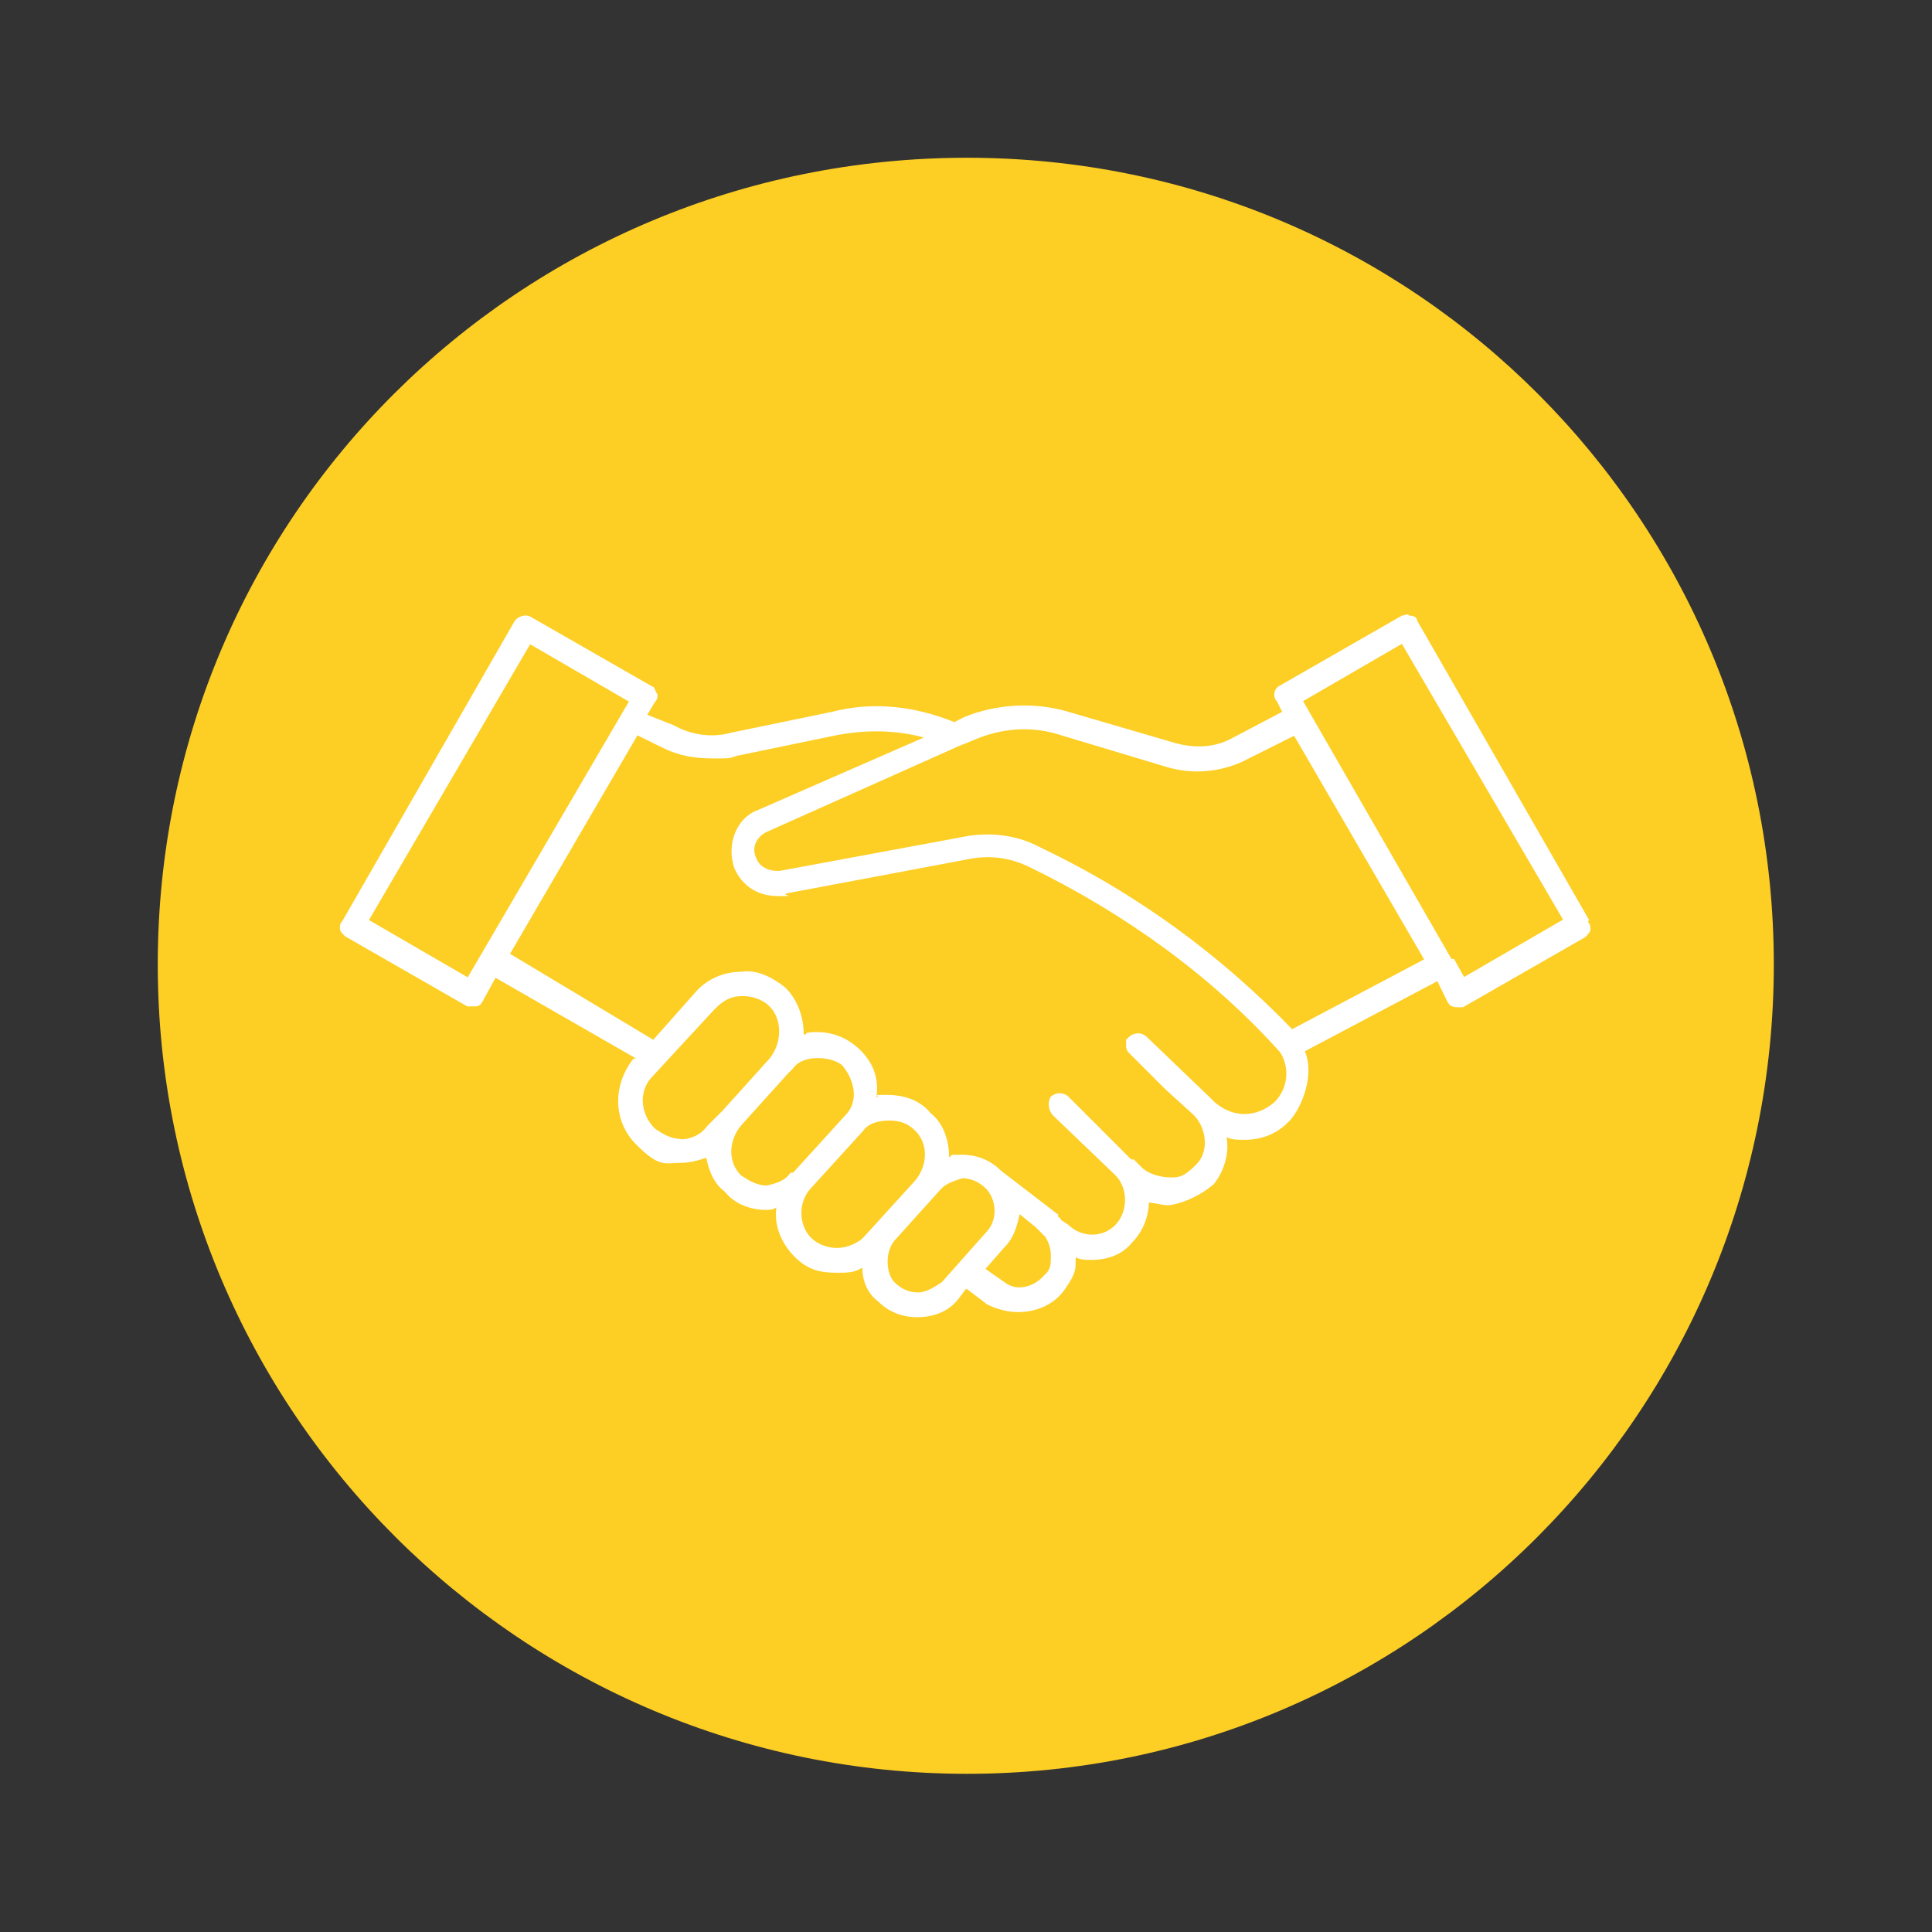 <?xml version="1.0" encoding="UTF-8"?> <svg xmlns="http://www.w3.org/2000/svg" id="Layer_1" version="1.1" viewBox="0 0 451.9 451.9"><rect x="0" y="0" width="451.9" height="451.9" fill="#333333" stroke="none"/><defs><style> .st0 { fill: #fdce24; } .st1 { fill: #fff; } </style></defs><path class="st0" d="M414.9,225.6c0,104.7-84.6,189.3-188.7,189.3S36.9,330.3,36.9,225.6,121.5,36.9,226.2,36.9s188.7,84.6,188.7,188.7h0Z"></path><path class="st1" d="M371.7,215.2l-40.2-70c0-.6-.6-1.2-1.8-1.2-.6-.6-1.2,0-1.8,0l-28.6,16.4c-1.2.6-1.8,2.4-.6,3.7l1.2,2.4-11.6,6.1c-4.3,2.4-9.1,2.4-13.4,1.2l-25-7.3c-7.9-2.4-17-1.8-24.3,1.2l-2.4,1.2c-9.1-3.7-18.9-4.9-28.6-2.4l-23.7,4.9c-4.3,1.2-9.1.6-13.4-1.8l-6.1-2.4,1.8-3c.6-.6.6-1.2.6-1.8-.6-.6-.6-1.8-1.2-1.8l-28.6-16.4c-1.2-.6-3,0-3.7,1.2l-40.2,70c-.6.6-.6,1.2-.6,1.8s.6,1.2,1.2,1.8l28.6,16.4h1.2c1.2,0,1.8,0,2.4-1.2l3-5.5,32.9,18.9h-.6c-4.9,6.1-4.9,14.6.6,20.1s6.7,4.3,10.3,4.3h0c2.4,0,4.3-.6,6.1-1.2.6,3,1.8,6.1,4.3,7.9,2.4,3,6.1,4.3,9.7,4.3h0c.6,0,1.8,0,2.4-.6-.6,4.3,1.2,8.5,4.3,11.6s6.1,3.7,9.7,3.7h.6c1.8,0,3.7,0,5.5-1.2,0,3,1.2,6.1,3.7,7.9,2.4,2.4,5.5,3.7,9.1,3.7h0c3.7,0,7.3-1.2,9.7-4.3l1.8-2.4,4.9,3.7c2.4,1.2,4.9,1.8,7.3,1.8,4.3,0,8.5-1.8,11-5.5s2.4-4.3,2.4-7.3c1.2.6,2.4.6,3.7.6,3.7,0,7.3-1.2,9.7-4.3,2.4-2.4,3.7-6.1,3.7-9.1,1.2,0,3,.6,4.3.6h.6c3.7-.6,7.3-2.4,10.3-4.9,2.4-3,3.7-7.3,3-11,1.2.6,2.4.6,4.3.6,3.7,0,7.3-1.2,10.3-4.3s6.1-11,3.7-16.4l31-16.4,2.4,4.9c.6,1.2,1.8,1.2,2.4,1.2h1.2l28.6-16.4c.6-.6,1.2-1.2,1.2-1.8s0-1.2-.6-1.8h0l.3-.4ZM109.4,228.6l-23.1-13.4,37.7-64.5,23.1,13.4-37.7,64.5ZM159.3,266.4c-2.4,0-4.3-1.2-6.1-2.4-3.7-3.7-3.7-9.1-.6-12.2l14.6-15.8c1.8-1.8,3.7-3,6.1-3h.6c1.8,0,4.3.6,6.1,2.4,3,3,3,8.5,0,12.2h0l-11,12.2h0l-3.7,3.7c-1.2,1.8-3.7,3-6.1,3h0ZM184.9,274.3c-1.2,1.8-3,2.4-5.5,3-2.4,0-4.3-1.2-6.1-2.4-3-3-3-7.9,0-11.6l11-12.2h0l1.2-1.2c1.2-1.8,3.7-2.4,5.5-2.4h.6c1.8,0,4.3.6,5.5,1.8,3,3.7,3.7,8.5.6,11.6l-12.2,13.4h-.6ZM195.8,291.9c-1.8,0-4.3-.6-6.1-2.4-3-3-3-8.5,0-11.6l12.2-13.4h0c1.2-1.8,3.7-2.4,6.1-2.4h0c2.4,0,4.3.6,6.1,2.4,3,3,3,7.9,0,11.6l-12.2,13.4c-1.2,1.2-3.7,2.4-6.1,2.4h0ZM214.7,302.3c-1.8,0-3.7-.6-5.5-2.4s-2.4-6.7,0-9.7l11-12.2c1.2-1.2,3-1.8,4.9-2.4h0c2.4,0,4.3,1.2,5.5,2.4,2.4,2.4,3,7.3,0,10.3h0l-10.3,11.6c-1.8,1.2-3.7,2.4-5.5,2.4h0ZM244.5,298c-2.4,3-6.7,4.3-9.7,1.8l-4.3-3,4.3-4.9c2.4-2.4,3-4.9,3.7-7.9l3.7,3,2.4,2.4c.6,1.2,1.2,2.4,1.2,4.3s0,3-1.2,4.3h0ZM298.1,257.8c-4.3,3.7-9.7,3.7-14,0l-1.2-1.2h0l-14.6-14c-1.2-1.2-3-1.2-4.3,0l-.6.6v1.2c0,.6,0,1.2.6,1.8l8.5,8.5,6.7,6.1c3,3,3.7,8.5.6,11.6s-4.3,3-6.1,3-4.9-.6-6.7-2.4l-1.8-1.8h-.6l-14.6-14.6c-1.2-1.2-3-1.2-4.3,0-.6,1.2-.6,3,.6,4.3l14.6,14c3,3,3,8.5,0,11.6s-7.9,3-11,0h0l-1.8-1.2c0-.6-.6-.6-.6-.6v-.6l-13.4-10.3h0c-2.4-2.4-5.5-3.7-9.1-3.7s-1.8,0-3,.6c0-3.7-1.2-7.9-4.3-10.3-2.4-3-6.1-4.3-10.3-4.3s-1.2,0-2.4.6c.6-4.3-.6-7.9-3.7-11s-6.7-4.3-10.3-4.3-1.8.6-3,.6c0-3.7-1.2-7.9-4.3-11-3-2.4-6.7-4.3-10.3-3.7-4.3,0-7.9,1.8-10.3,4.3l-10.3,11.6-33.5-20.1,29.8-51.1,6.1,3c3.7,1.8,7.3,2.4,11.6,2.4s3.7,0,5.5-.6l23.7-4.9c6.7-1.2,13.4-1.2,20.1.6l-38.9,17c-4.9,1.8-7.3,7.9-5.5,13.4,1.8,4.3,5.5,6.7,10.3,6.7s1.2,0,1.8-.6l42-7.9c5.5-1.2,10.3-.6,15.2,1.8,22.5,11,42.6,25.6,58.4,43.2,2.4,3.7,1.8,8.5-1.2,11.6h0ZM302.3,240.8c-16.4-17-35.9-31.6-59-42.6-5.5-3-12.2-3.7-18.3-2.4l-42.6,7.9h-.6c-2.4,0-4.3-1.2-4.9-3-1.2-2.4,0-4.9,2.4-6.1l45-20.1h0l3-1.2c6.7-3,14-3.7,21.3-1.2l24.3,7.3c6.1,1.8,12.2,1.2,17.6-1.2l12.2-6.1,30.4,52.3-31,16.4h.2ZM342.5,228.6l-2.4-4.3h-.6l-34.7-60.3,23.1-13.4,37.7,64.5-23.1,13.4h0Z"></path></svg> 